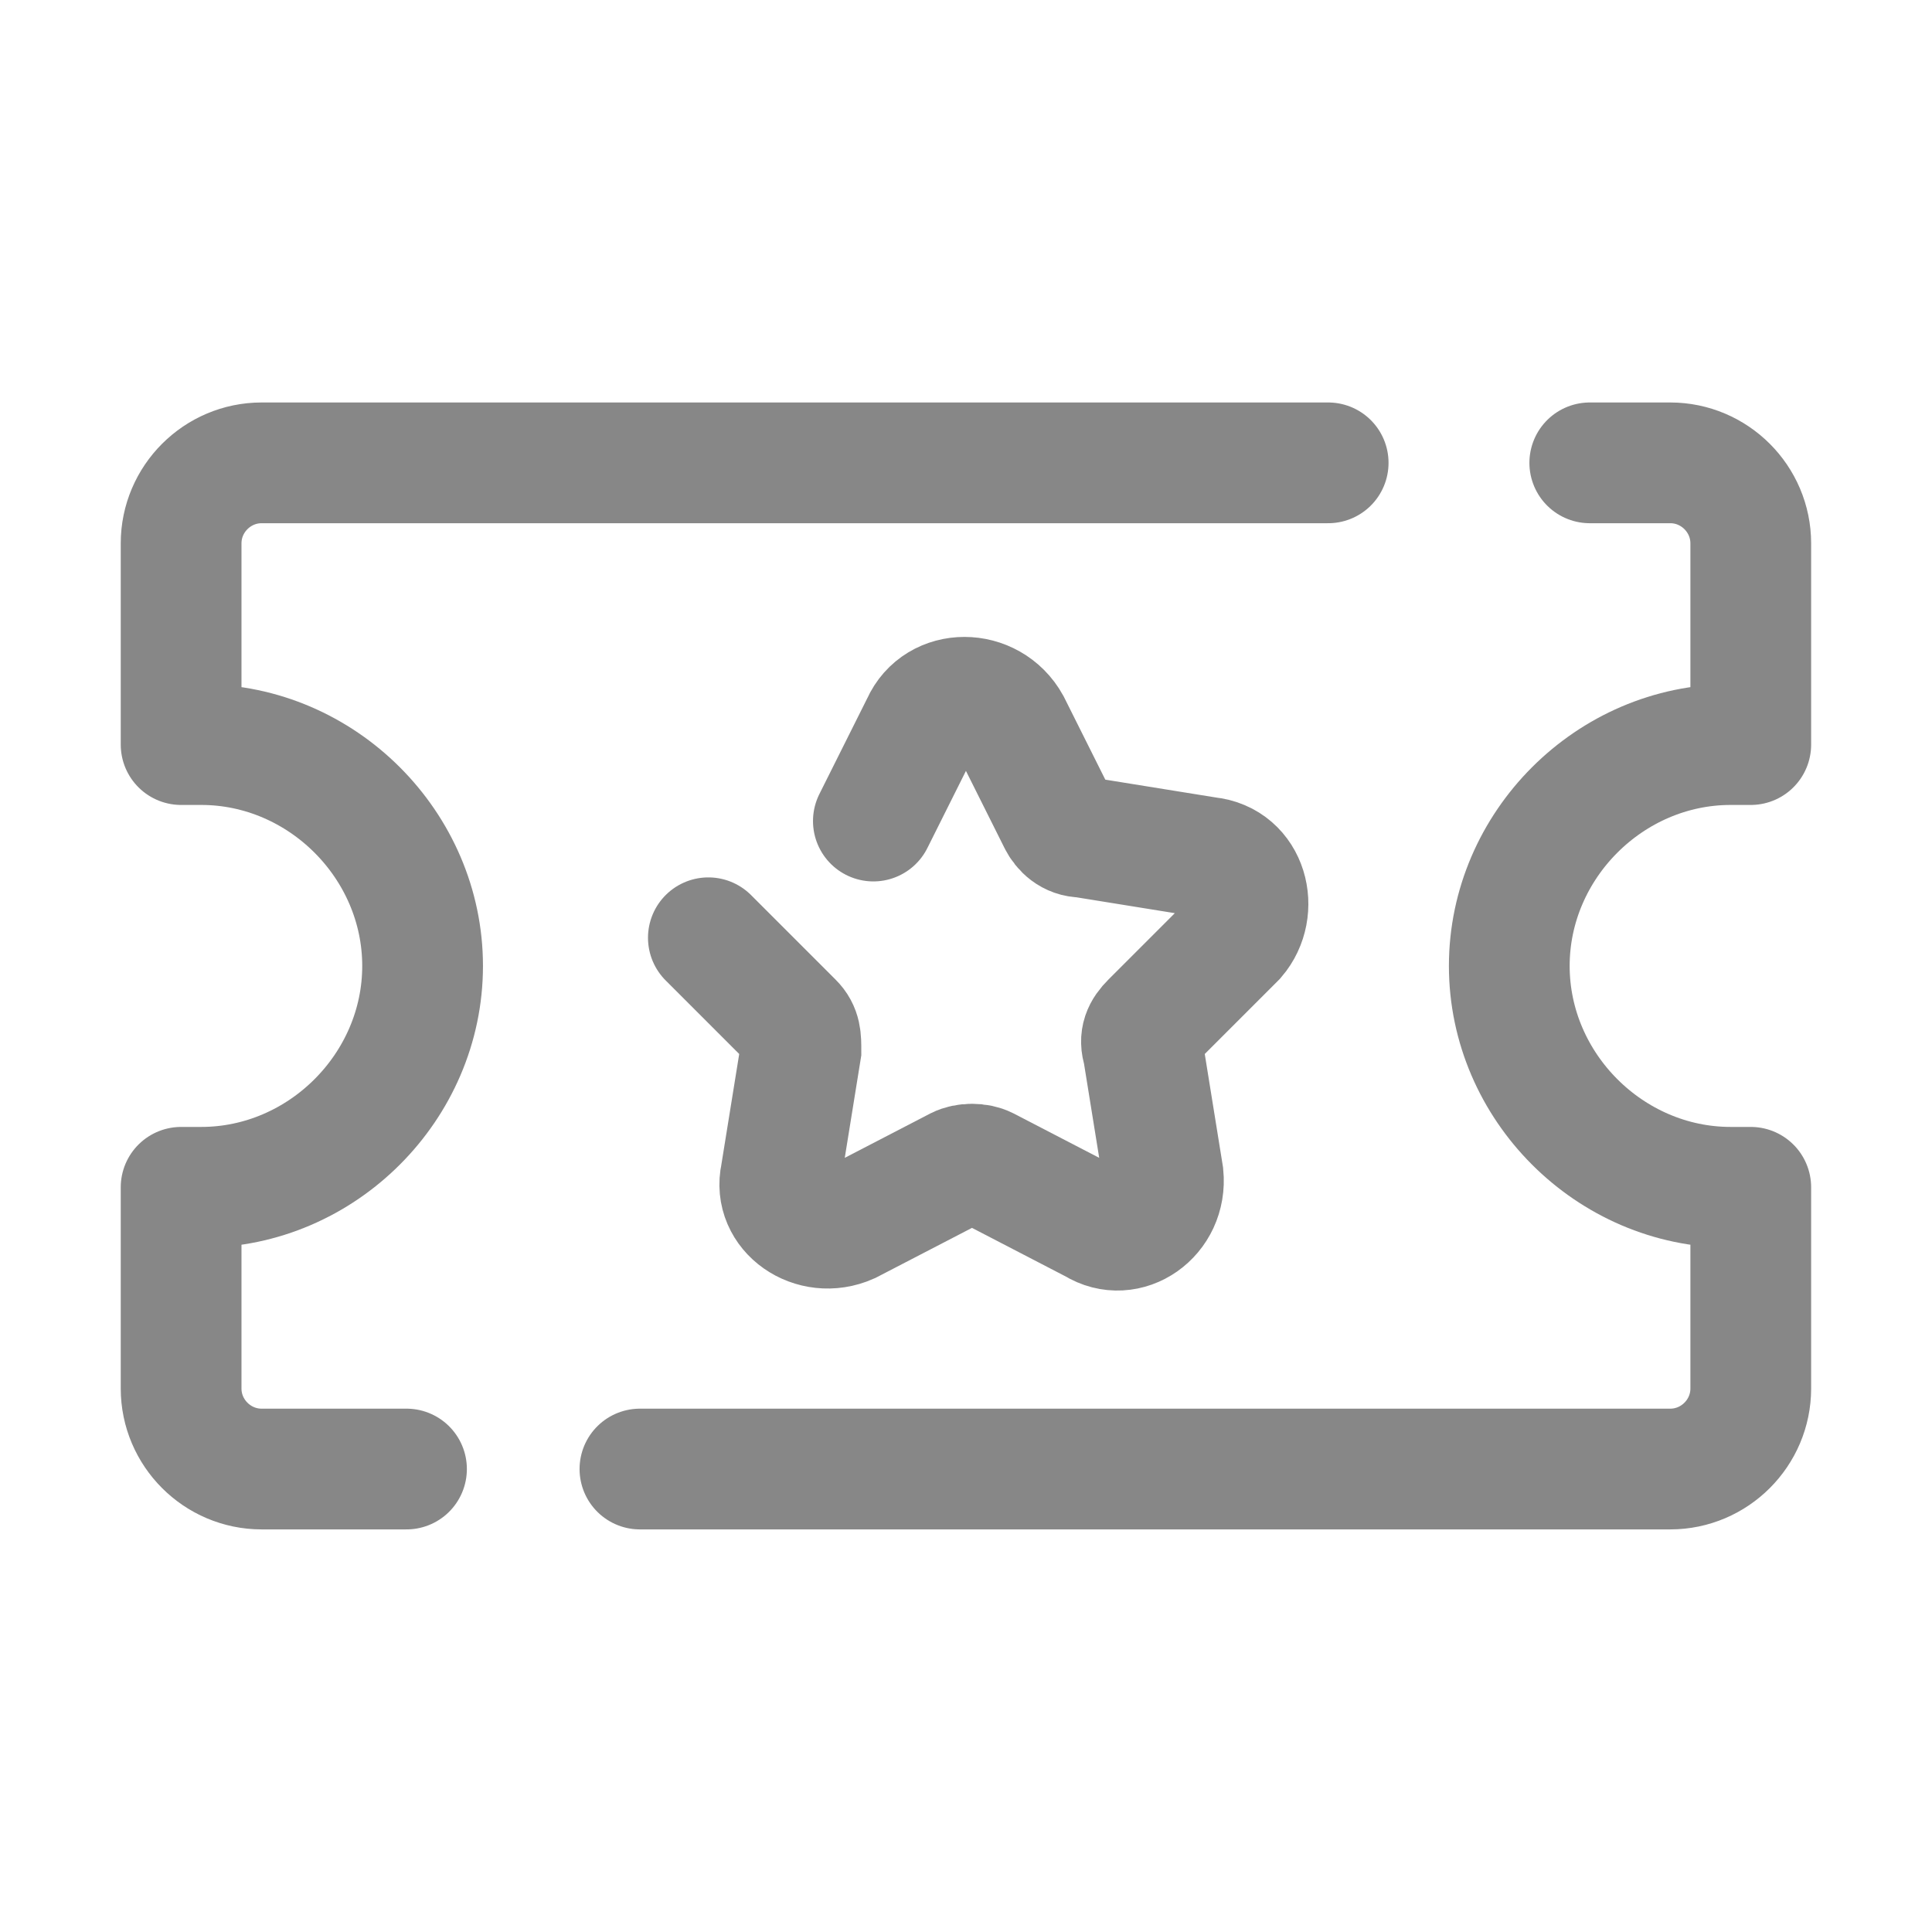 <svg xmlns="http://www.w3.org/2000/svg" xmlns:xlink="http://www.w3.org/1999/xlink" viewBox="0,0,256,256" width="48px" height="48px"><g fill="none" fill-rule="nonzero" stroke="#878787" stroke-width="3" stroke-linecap="round" stroke-linejoin="none" stroke-miterlimit="10" stroke-dasharray="" stroke-dashoffset="0" font-family="none" font-weight="none" font-size="none" text-anchor="none" style="mix-blend-mode: normal"><g transform="scale(5.333,5.333)"><path d="M10.1,36.5h-3.6c-1.1,0 -2,-0.9 -2,-2v-5c0.2,0 0.3,0 0.5,0c3,0 5.5,-2.5 5.5,-5.5c0,-3 -2.5,-5.5 -5.5,-5.5c-0.2,0 -0.3,0 -0.5,0v-5c0,-1.1 0.9,-2 2,-2h26.5" stroke-linejoin="round"></path><path d="M39.5,11.5h2c1.1,0 2,0.9 2,2v5c-0.2,0 -0.3,0 -0.5,0c-3,0 -5.5,2.5 -5.5,5.5c0,3 2.5,5.5 5.5,5.5c0.2,0 0.3,0 0.5,0v5c0,1.1 -0.9,2 -2,2h-25.6" stroke-linejoin="round"></path><path d="M21.7,20.4l1.2,-2.4c0.4,-0.9 1.7,-0.9 2.2,0l1.2,2.4c0.1,0.2 0.3,0.4 0.6,0.4l3.1,0.5c1,0.1 1.3,1.3 0.7,2l-2.1,2.1c-0.2,0.2 -0.3,0.4 -0.2,0.7l0.5,3.1c0.1,1 -0.9,1.7 -1.7,1.2l-2.7,-1.4c-0.2,-0.1 -0.5,-0.1 -0.7,0l-2.7,1.4c-0.9,0.4 -1.9,-0.3 -1.7,-1.2l0.5,-3.1c0,-0.3 0,-0.5 -0.2,-0.7l-2.1,-2.1" stroke-linejoin="miter"></path></g></g></svg>